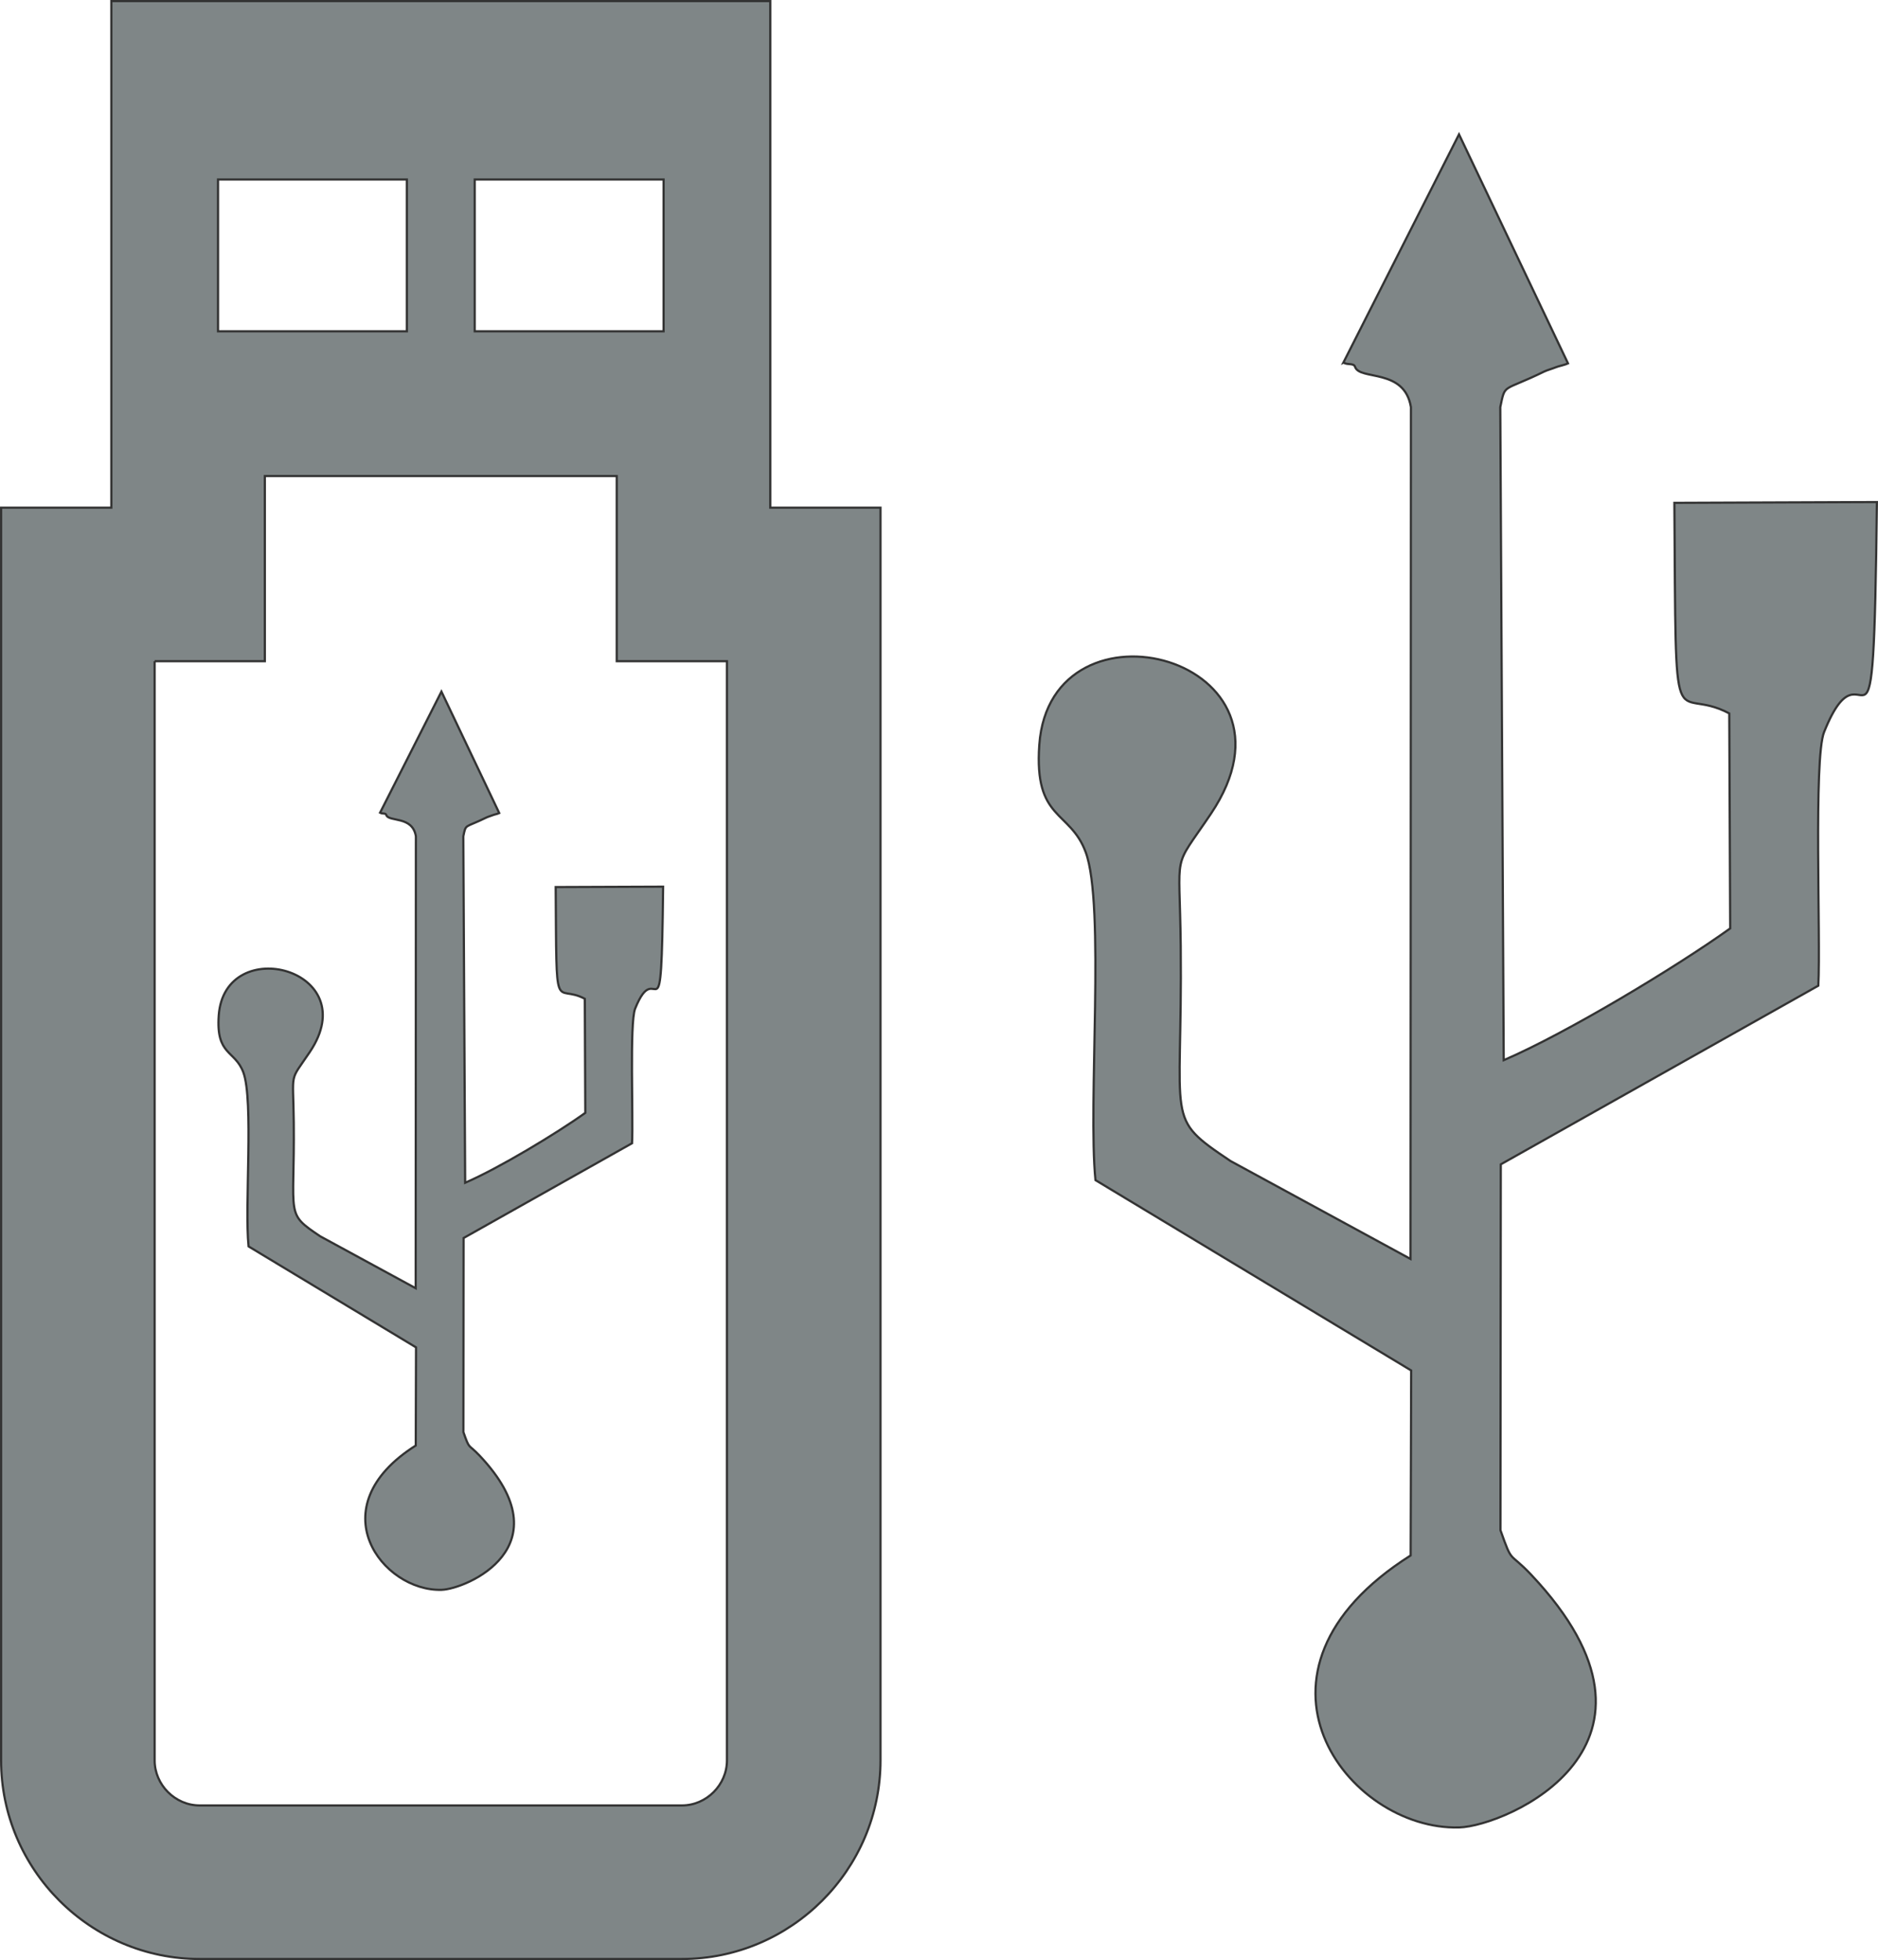 <?xml version="1.0" encoding="UTF-8"?>
<!DOCTYPE svg PUBLIC "-//W3C//DTD SVG 1.1//EN" "http://www.w3.org/Graphics/SVG/1.1/DTD/svg11.dtd">
<!-- Creator: CorelDRAW -->
<svg xmlns="http://www.w3.org/2000/svg" xml:space="preserve" width="85.626mm" height="89.362mm" version="1.1" style="shape-rendering:geometricPrecision; text-rendering:geometricPrecision; image-rendering:optimizeQuality; fill-rule:evenodd; clip-rule:evenodd"
viewBox="0 0 1223.66 1277.05"
 xmlns:xlink="http://www.w3.org/1999/xlink"
 xmlns:xodm="http://www.corel.com/coreldraw/odm/2003">
 <defs>
  <style type="text/css">
   <![CDATA[
    .str0 {stroke:#333333;stroke-width:1.43;stroke-miterlimit:22.926}
    .fil0 {fill:#7F8687}
   ]]>
  </style>
 </defs>
 <g id="Layer_x0020_1">
  <path class="fil0 str0" d="M247.65 529.5c1.6,0.94 3.55,0.04 4.04,1.49 1.61,4.75 17.08,0.33 19.3,13.9l-0.14 294.44 -62.21 -33.84c-23.06,-15.48 -16.6,-12.2 -17.23,-74.27 -0.35,-34.52 -3.18,-25.54 10.43,-45.77 36.32,-53.99 -55.45,-77.9 -59.31,-23.85 -1.87,26.25 10.58,22.46 16.03,37.1 6.79,18.26 0.73,87.05 3.39,113.38l109.13 65.79 -0.18 63.94c-63.8,40.35 -21.77,95.11 16.78,94.02 16.14,-0.46 80.73,-28.11 24.94,-87.3 -7.88,-8.36 -6.41,-3.39 -10.67,-15.45l0.12 -126.46 109.76 -61.75c0.85,-16.68 -1.68,-78.48 1.99,-87.65 14.74,-36.82 17.03,28.49 18.26,-79.52l-70 0.27c0.61,88.01 -0.85,62.26 18.97,72.78l0.32 74.32c-18.81,13.48 -56.58,36.21 -78.29,45.55l-1.19 -225.74c1.77,-8.42 0.66,-5.18 15.12,-12.27 1.11,-0.54 3.12,-1.09 4.06,-1.5 0.97,-0.42 2.89,-0.72 4.23,-1.35l-37.67 -79.16 -39.97 78.89zm-246.93 -198.74l71.82 0 0 -330.05 429.35 0 0 330.05 71.82 0 0 816.21c0,71.15 -58.21,129.37 -129.37,129.37l-314.25 0c-71.15,0 -129.37,-58.21 -129.37,-129.37l0 -816.21zm100.04 100.04l0 716.18c0,15.94 13.4,29.33 29.33,29.33l314.25 0c15.94,0 29.33,-13.4 29.33,-29.33l0 -716.18 -71.82 0 0 -120.63 -229.28 0 0 120.63 -71.82 0zm208.56 -313.86l123.06 0 0 98.9 -123.06 0 0 -98.9zm-167.26 0l123.06 0 0 98.9 -123.06 0 0 -98.9z"/>
  <path class="fil0 str0" d="M875.32 236.24c3.01,1.77 6.7,0.08 7.62,2.81 3.03,8.96 32.19,0.63 36.38,26.21l-0.26 554.99 -117.26 -63.79c-43.46,-29.17 -31.28,-23 -32.47,-139.99 -0.66,-65.06 -5.99,-48.14 19.66,-86.26 68.46,-101.76 -104.52,-146.84 -111.8,-44.95 -3.53,49.48 19.95,42.33 30.21,69.93 12.8,34.41 1.38,164.07 6.38,213.71l205.7 124.01 -0.34 120.52c-120.26,76.05 -41.04,179.27 31.62,177.21 30.41,-0.86 152.18,-52.98 47.01,-164.55 -14.86,-15.76 -12.08,-6.39 -20.11,-29.12l0.22 -238.36 206.89 -116.4c1.61,-31.45 -3.17,-147.92 3.75,-165.22 27.78,-69.4 32.1,53.7 34.42,-149.88l-131.95 0.51c1.14,165.9 -1.6,117.35 35.76,137.19l0.6 140.08c-35.45,25.4 -106.66,68.26 -147.56,85.86l-2.24 -425.49c3.33,-15.88 1.25,-9.77 28.49,-23.13 2.09,-1.02 5.87,-2.05 7.66,-2.83 1.83,-0.79 5.45,-1.36 7.97,-2.55l-71.01 -149.21 -75.34 148.7z"/>
 </g>
</svg>
